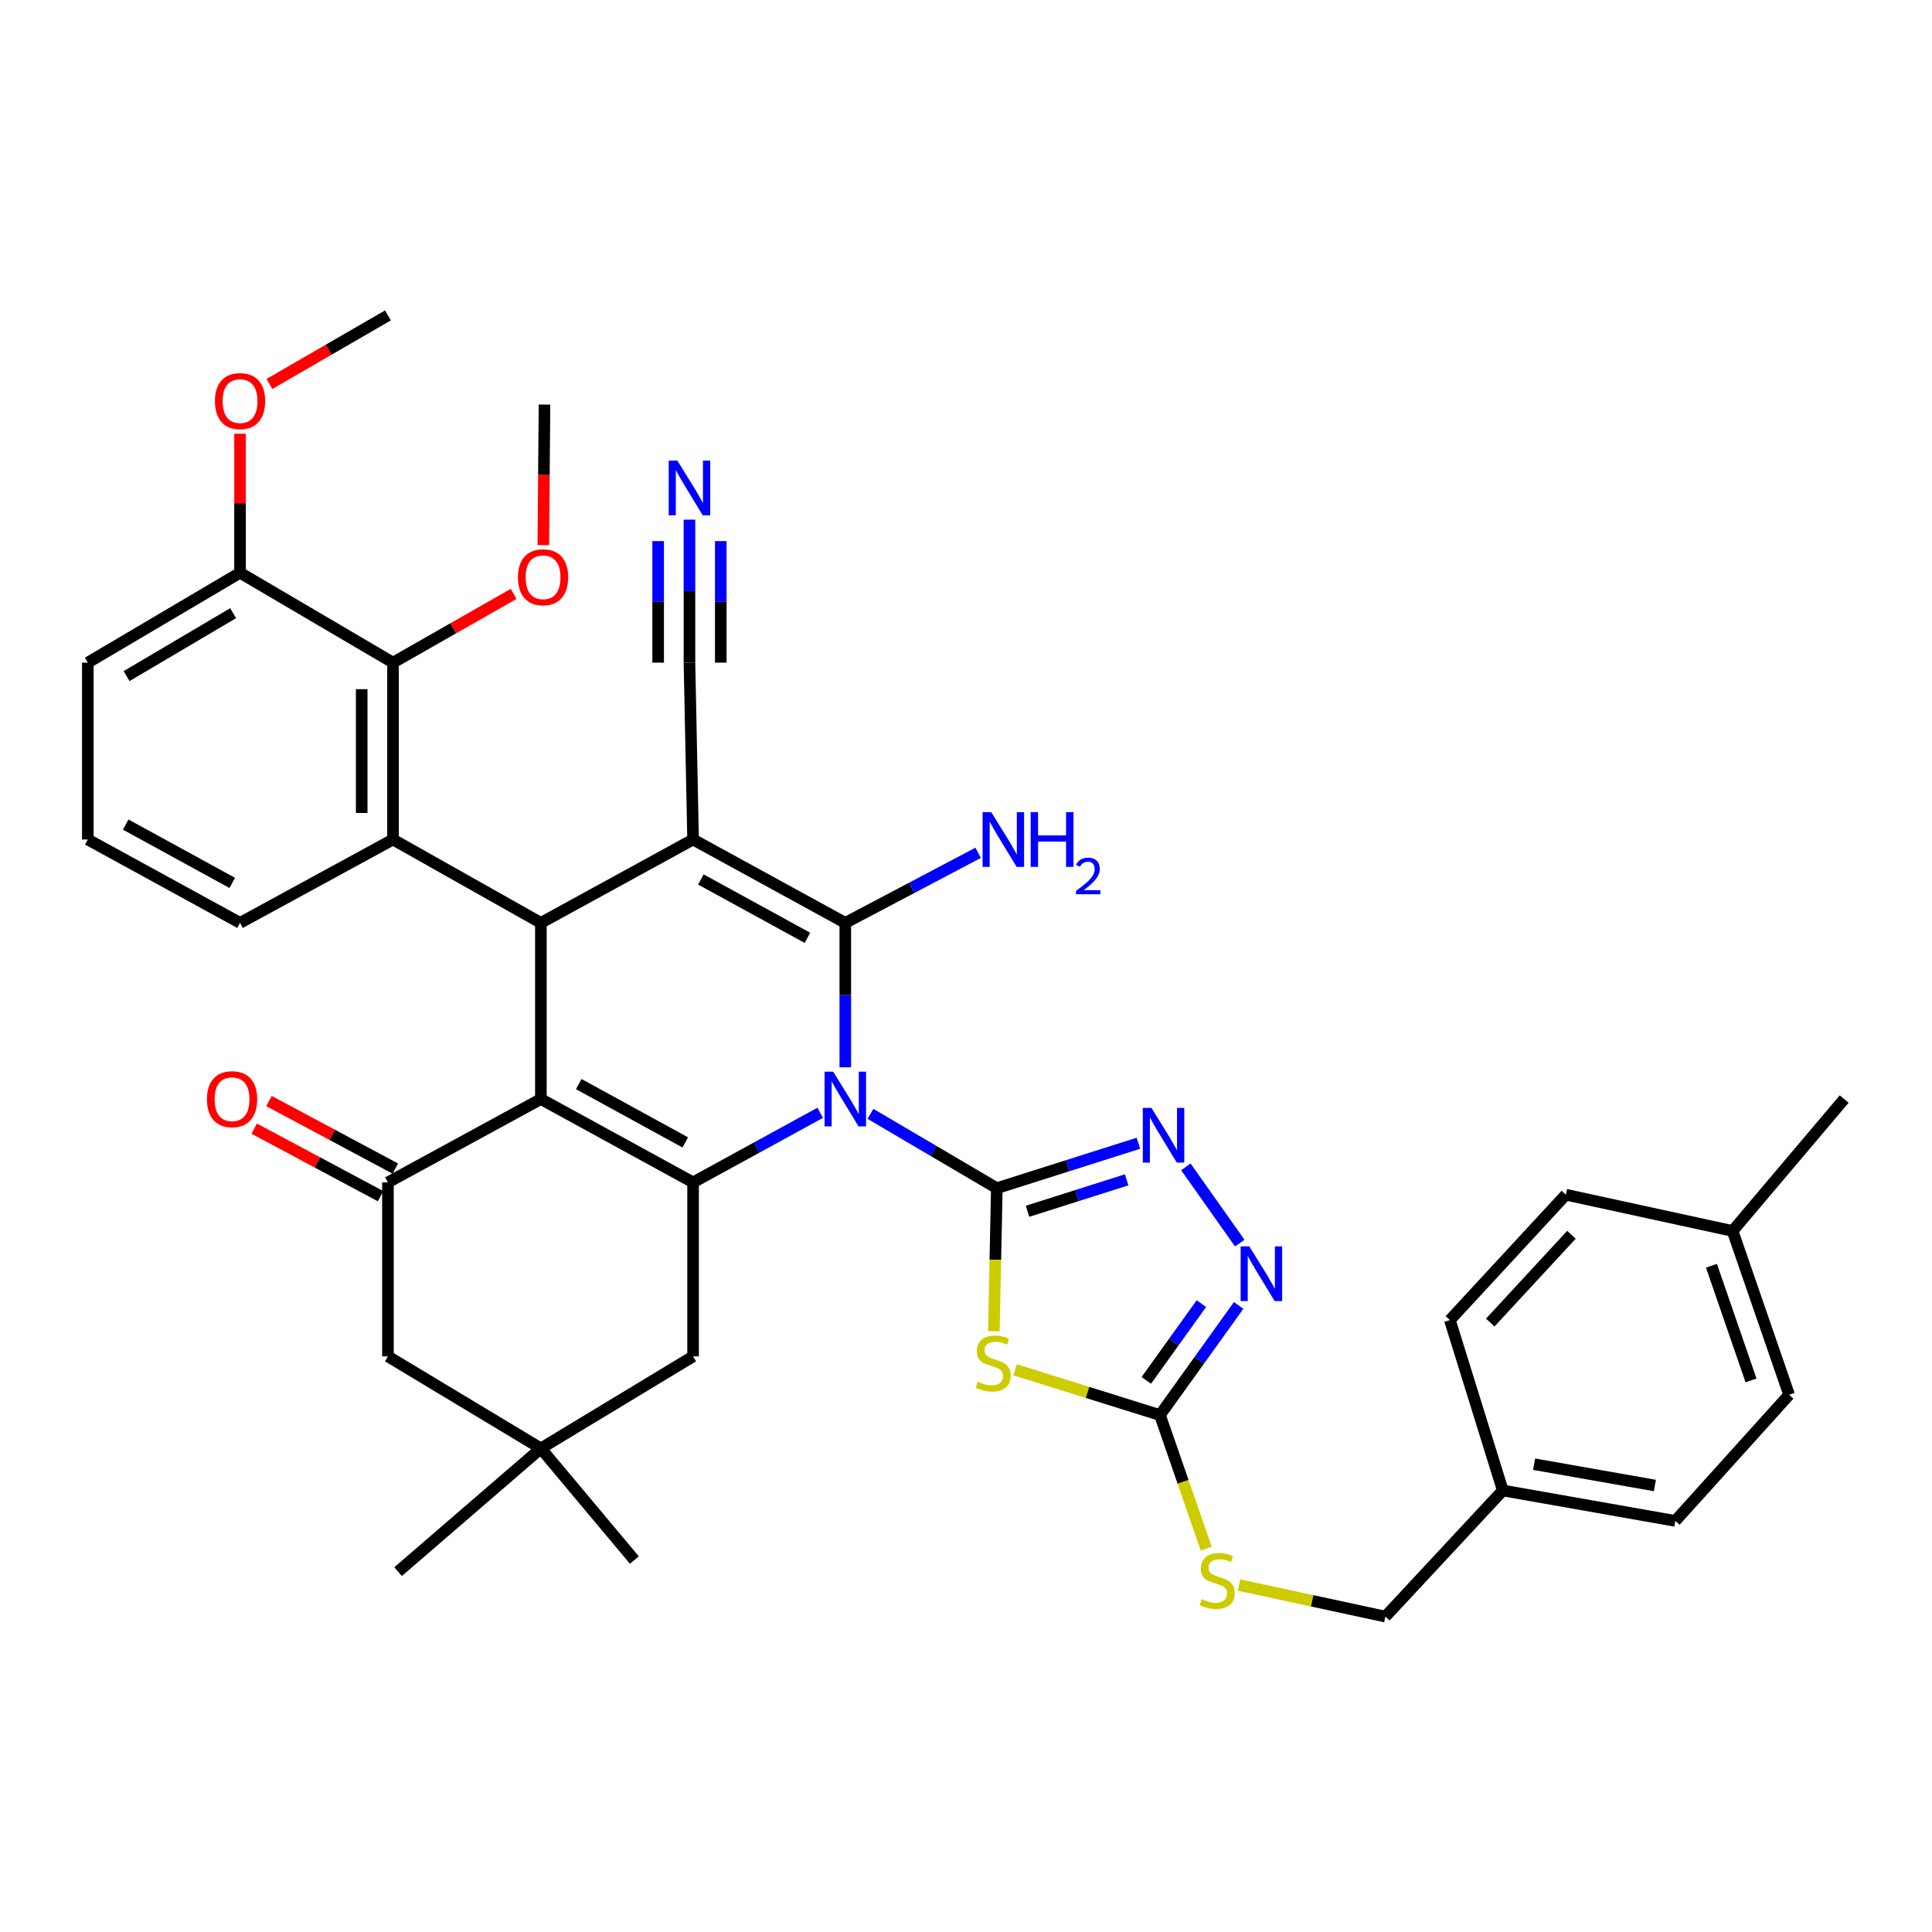<?xml version='1.0' encoding='iso-8859-1'?>
<svg version='1.1' baseProfile='full'
              xmlns='http://www.w3.org/2000/svg'
                      xmlns:rdkit='http://www.rdkit.org/xml'
                      xmlns:xlink='http://www.w3.org/1999/xlink'
                  xml:space='preserve'
width='1000px' height='1000px' viewBox='0 0 1000 1000'>
<!-- END OF HEADER -->
<rect style='opacity:1.0;fill:#FFFFFF;stroke:none' width='1000' height='1000' x='0' y='0'> </rect>
<path class='bond-1' d='M 437.525,552.427 L 437.525,515.054' style='fill:none;fill-rule:evenodd;stroke:#0000FF;stroke-width:6px;stroke-linecap:butt;stroke-linejoin:miter;stroke-opacity:1' />
<path class='bond-1' d='M 437.525,515.054 L 437.525,477.681' style='fill:none;fill-rule:evenodd;stroke:#000000;stroke-width:6px;stroke-linecap:butt;stroke-linejoin:miter;stroke-opacity:1' />
<path class='bond-2' d='M 450.54,576.523 L 483.247,595.761' style='fill:none;fill-rule:evenodd;stroke:#0000FF;stroke-width:6px;stroke-linecap:butt;stroke-linejoin:miter;stroke-opacity:1' />
<path class='bond-2' d='M 483.247,595.761 L 515.954,615' style='fill:none;fill-rule:evenodd;stroke:#000000;stroke-width:6px;stroke-linecap:butt;stroke-linejoin:miter;stroke-opacity:1' />
<path class='bond-4' d='M 424.54,575.976 L 391.638,593.989' style='fill:none;fill-rule:evenodd;stroke:#0000FF;stroke-width:6px;stroke-linecap:butt;stroke-linejoin:miter;stroke-opacity:1' />
<path class='bond-4' d='M 391.638,593.989 L 358.737,612.002' style='fill:none;fill-rule:evenodd;stroke:#000000;stroke-width:6px;stroke-linecap:butt;stroke-linejoin:miter;stroke-opacity:1' />
<path class='bond-0' d='M 358.737,434.527 L 437.525,477.681' style='fill:none;fill-rule:evenodd;stroke:#000000;stroke-width:6px;stroke-linecap:butt;stroke-linejoin:miter;stroke-opacity:1' />
<path class='bond-0' d='M 362.77,455.214 L 417.922,485.421' style='fill:none;fill-rule:evenodd;stroke:#000000;stroke-width:6px;stroke-linecap:butt;stroke-linejoin:miter;stroke-opacity:1' />
<path class='bond-12' d='M 358.737,434.527 L 356.864,342.981' style='fill:none;fill-rule:evenodd;stroke:#000000;stroke-width:6px;stroke-linecap:butt;stroke-linejoin:miter;stroke-opacity:1' />
<path class='bond-39' d='M 358.737,434.527 L 279.957,477.681' style='fill:none;fill-rule:evenodd;stroke:#000000;stroke-width:6px;stroke-linecap:butt;stroke-linejoin:miter;stroke-opacity:1' />
<path class='bond-18' d='M 437.525,477.681 L 471.902,459.547' style='fill:none;fill-rule:evenodd;stroke:#000000;stroke-width:6px;stroke-linecap:butt;stroke-linejoin:miter;stroke-opacity:1' />
<path class='bond-18' d='M 471.902,459.547 L 506.278,441.413' style='fill:none;fill-rule:evenodd;stroke:#0000FF;stroke-width:6px;stroke-linecap:butt;stroke-linejoin:miter;stroke-opacity:1' />
<path class='bond-6' d='M 515.954,615 L 515.184,652.025' style='fill:none;fill-rule:evenodd;stroke:#000000;stroke-width:6px;stroke-linecap:butt;stroke-linejoin:miter;stroke-opacity:1' />
<path class='bond-6' d='M 515.184,652.025 L 514.413,689.049' style='fill:none;fill-rule:evenodd;stroke:#CCCC00;stroke-width:6px;stroke-linecap:butt;stroke-linejoin:miter;stroke-opacity:1' />
<path class='bond-7' d='M 515.954,615 L 552.597,603.37' style='fill:none;fill-rule:evenodd;stroke:#000000;stroke-width:6px;stroke-linecap:butt;stroke-linejoin:miter;stroke-opacity:1' />
<path class='bond-7' d='M 552.597,603.37 L 589.239,591.739' style='fill:none;fill-rule:evenodd;stroke:#0000FF;stroke-width:6px;stroke-linecap:butt;stroke-linejoin:miter;stroke-opacity:1' />
<path class='bond-7' d='M 531.85,626.958 L 557.499,618.817' style='fill:none;fill-rule:evenodd;stroke:#000000;stroke-width:6px;stroke-linecap:butt;stroke-linejoin:miter;stroke-opacity:1' />
<path class='bond-7' d='M 557.499,618.817 L 583.149,610.675' style='fill:none;fill-rule:evenodd;stroke:#0000FF;stroke-width:6px;stroke-linecap:butt;stroke-linejoin:miter;stroke-opacity:1' />
<path class='bond-3' d='M 279.957,568.867 L 358.737,612.002' style='fill:none;fill-rule:evenodd;stroke:#000000;stroke-width:6px;stroke-linecap:butt;stroke-linejoin:miter;stroke-opacity:1' />
<path class='bond-3' d='M 299.557,561.122 L 354.703,591.317' style='fill:none;fill-rule:evenodd;stroke:#000000;stroke-width:6px;stroke-linecap:butt;stroke-linejoin:miter;stroke-opacity:1' />
<path class='bond-5' d='M 279.957,568.867 L 279.957,477.681' style='fill:none;fill-rule:evenodd;stroke:#000000;stroke-width:6px;stroke-linecap:butt;stroke-linejoin:miter;stroke-opacity:1' />
<path class='bond-8' d='M 279.957,568.867 L 200.799,612.002' style='fill:none;fill-rule:evenodd;stroke:#000000;stroke-width:6px;stroke-linecap:butt;stroke-linejoin:miter;stroke-opacity:1' />
<path class='bond-14' d='M 358.737,612.002 L 358.737,702.063' style='fill:none;fill-rule:evenodd;stroke:#000000;stroke-width:6px;stroke-linecap:butt;stroke-linejoin:miter;stroke-opacity:1' />
<path class='bond-9' d='M 279.957,477.681 L 203.419,434.527' style='fill:none;fill-rule:evenodd;stroke:#000000;stroke-width:6px;stroke-linecap:butt;stroke-linejoin:miter;stroke-opacity:1' />
<path class='bond-10' d='M 525.413,708.979 L 562.901,720.71' style='fill:none;fill-rule:evenodd;stroke:#CCCC00;stroke-width:6px;stroke-linecap:butt;stroke-linejoin:miter;stroke-opacity:1' />
<path class='bond-10' d='M 562.901,720.71 L 600.388,732.441' style='fill:none;fill-rule:evenodd;stroke:#000000;stroke-width:6px;stroke-linecap:butt;stroke-linejoin:miter;stroke-opacity:1' />
<path class='bond-11' d='M 613.801,603.966 L 641.691,643.426' style='fill:none;fill-rule:evenodd;stroke:#0000FF;stroke-width:6px;stroke-linecap:butt;stroke-linejoin:miter;stroke-opacity:1' />
<path class='bond-20' d='M 204.619,604.856 L 171.919,587.375' style='fill:none;fill-rule:evenodd;stroke:#000000;stroke-width:6px;stroke-linecap:butt;stroke-linejoin:miter;stroke-opacity:1' />
<path class='bond-20' d='M 171.919,587.375 L 139.218,569.893' style='fill:none;fill-rule:evenodd;stroke:#FF0000;stroke-width:6px;stroke-linecap:butt;stroke-linejoin:miter;stroke-opacity:1' />
<path class='bond-20' d='M 196.979,619.148 L 164.278,601.667' style='fill:none;fill-rule:evenodd;stroke:#000000;stroke-width:6px;stroke-linecap:butt;stroke-linejoin:miter;stroke-opacity:1' />
<path class='bond-20' d='M 164.278,601.667 L 131.578,584.185' style='fill:none;fill-rule:evenodd;stroke:#FF0000;stroke-width:6px;stroke-linecap:butt;stroke-linejoin:miter;stroke-opacity:1' />
<path class='bond-41' d='M 200.799,612.002 L 200.799,702.063' style='fill:none;fill-rule:evenodd;stroke:#000000;stroke-width:6px;stroke-linecap:butt;stroke-linejoin:miter;stroke-opacity:1' />
<path class='bond-13' d='M 203.419,434.527 L 203.419,342.981' style='fill:none;fill-rule:evenodd;stroke:#000000;stroke-width:6px;stroke-linecap:butt;stroke-linejoin:miter;stroke-opacity:1' />
<path class='bond-13' d='M 187.213,420.795 L 187.213,356.713' style='fill:none;fill-rule:evenodd;stroke:#000000;stroke-width:6px;stroke-linecap:butt;stroke-linejoin:miter;stroke-opacity:1' />
<path class='bond-24' d='M 203.419,434.527 L 124.243,477.681' style='fill:none;fill-rule:evenodd;stroke:#000000;stroke-width:6px;stroke-linecap:butt;stroke-linejoin:miter;stroke-opacity:1' />
<path class='bond-19' d='M 600.388,732.441 L 612.366,767.02' style='fill:none;fill-rule:evenodd;stroke:#000000;stroke-width:6px;stroke-linecap:butt;stroke-linejoin:miter;stroke-opacity:1' />
<path class='bond-19' d='M 612.366,767.02 L 624.343,801.599' style='fill:none;fill-rule:evenodd;stroke:#CCCC00;stroke-width:6px;stroke-linecap:butt;stroke-linejoin:miter;stroke-opacity:1' />
<path class='bond-40' d='M 600.388,732.441 L 620.753,704.066' style='fill:none;fill-rule:evenodd;stroke:#000000;stroke-width:6px;stroke-linecap:butt;stroke-linejoin:miter;stroke-opacity:1' />
<path class='bond-40' d='M 620.753,704.066 L 641.117,675.69' style='fill:none;fill-rule:evenodd;stroke:#0000FF;stroke-width:6px;stroke-linecap:butt;stroke-linejoin:miter;stroke-opacity:1' />
<path class='bond-40' d='M 593.331,714.479 L 607.586,694.616' style='fill:none;fill-rule:evenodd;stroke:#000000;stroke-width:6px;stroke-linecap:butt;stroke-linejoin:miter;stroke-opacity:1' />
<path class='bond-40' d='M 607.586,694.616 L 621.842,674.754' style='fill:none;fill-rule:evenodd;stroke:#0000FF;stroke-width:6px;stroke-linecap:butt;stroke-linejoin:miter;stroke-opacity:1' />
<path class='bond-15' d='M 356.864,342.981 L 356.864,305.98' style='fill:none;fill-rule:evenodd;stroke:#000000;stroke-width:6px;stroke-linecap:butt;stroke-linejoin:miter;stroke-opacity:1' />
<path class='bond-15' d='M 356.864,305.98 L 356.864,268.98' style='fill:none;fill-rule:evenodd;stroke:#0000FF;stroke-width:6px;stroke-linecap:butt;stroke-linejoin:miter;stroke-opacity:1' />
<path class='bond-15' d='M 373.07,342.981 L 373.07,311.531' style='fill:none;fill-rule:evenodd;stroke:#000000;stroke-width:6px;stroke-linecap:butt;stroke-linejoin:miter;stroke-opacity:1' />
<path class='bond-15' d='M 373.07,311.531 L 373.07,280.08' style='fill:none;fill-rule:evenodd;stroke:#0000FF;stroke-width:6px;stroke-linecap:butt;stroke-linejoin:miter;stroke-opacity:1' />
<path class='bond-15' d='M 340.658,342.981 L 340.658,311.531' style='fill:none;fill-rule:evenodd;stroke:#000000;stroke-width:6px;stroke-linecap:butt;stroke-linejoin:miter;stroke-opacity:1' />
<path class='bond-15' d='M 340.658,311.531 L 340.658,280.08' style='fill:none;fill-rule:evenodd;stroke:#0000FF;stroke-width:6px;stroke-linecap:butt;stroke-linejoin:miter;stroke-opacity:1' />
<path class='bond-21' d='M 203.419,342.981 L 124.243,296.451' style='fill:none;fill-rule:evenodd;stroke:#000000;stroke-width:6px;stroke-linecap:butt;stroke-linejoin:miter;stroke-opacity:1' />
<path class='bond-22' d='M 203.419,342.981 L 234.633,325.188' style='fill:none;fill-rule:evenodd;stroke:#000000;stroke-width:6px;stroke-linecap:butt;stroke-linejoin:miter;stroke-opacity:1' />
<path class='bond-22' d='M 234.633,325.188 L 265.848,307.395' style='fill:none;fill-rule:evenodd;stroke:#FF0000;stroke-width:6px;stroke-linecap:butt;stroke-linejoin:miter;stroke-opacity:1' />
<path class='bond-16' d='M 358.737,702.063 L 279.957,749.7' style='fill:none;fill-rule:evenodd;stroke:#000000;stroke-width:6px;stroke-linecap:butt;stroke-linejoin:miter;stroke-opacity:1' />
<path class='bond-17' d='M 279.957,749.7 L 200.799,702.063' style='fill:none;fill-rule:evenodd;stroke:#000000;stroke-width:6px;stroke-linecap:butt;stroke-linejoin:miter;stroke-opacity:1' />
<path class='bond-33' d='M 279.957,749.7 L 328.35,807.484' style='fill:none;fill-rule:evenodd;stroke:#000000;stroke-width:6px;stroke-linecap:butt;stroke-linejoin:miter;stroke-opacity:1' />
<path class='bond-34' d='M 279.957,749.7 L 206.039,813.48' style='fill:none;fill-rule:evenodd;stroke:#000000;stroke-width:6px;stroke-linecap:butt;stroke-linejoin:miter;stroke-opacity:1' />
<path class='bond-23' d='M 641.324,820.419 L 679.194,828.582' style='fill:none;fill-rule:evenodd;stroke:#CCCC00;stroke-width:6px;stroke-linecap:butt;stroke-linejoin:miter;stroke-opacity:1' />
<path class='bond-23' d='M 679.194,828.582 L 717.063,836.745' style='fill:none;fill-rule:evenodd;stroke:#000000;stroke-width:6px;stroke-linecap:butt;stroke-linejoin:miter;stroke-opacity:1' />
<path class='bond-29' d='M 124.243,296.451 L 124.243,260.48' style='fill:none;fill-rule:evenodd;stroke:#000000;stroke-width:6px;stroke-linecap:butt;stroke-linejoin:miter;stroke-opacity:1' />
<path class='bond-29' d='M 124.243,260.48 L 124.243,224.508' style='fill:none;fill-rule:evenodd;stroke:#FF0000;stroke-width:6px;stroke-linecap:butt;stroke-linejoin:miter;stroke-opacity:1' />
<path class='bond-42' d='M 124.243,296.451 L 45.455,342.981' style='fill:none;fill-rule:evenodd;stroke:#000000;stroke-width:6px;stroke-linecap:butt;stroke-linejoin:miter;stroke-opacity:1' />
<path class='bond-42' d='M 120.666,317.385 L 65.514,349.956' style='fill:none;fill-rule:evenodd;stroke:#000000;stroke-width:6px;stroke-linecap:butt;stroke-linejoin:miter;stroke-opacity:1' />
<path class='bond-37' d='M 281.221,282.159 L 281.525,245.787' style='fill:none;fill-rule:evenodd;stroke:#FF0000;stroke-width:6px;stroke-linecap:butt;stroke-linejoin:miter;stroke-opacity:1' />
<path class='bond-37' d='M 281.525,245.787 L 281.83,209.415' style='fill:none;fill-rule:evenodd;stroke:#000000;stroke-width:6px;stroke-linecap:butt;stroke-linejoin:miter;stroke-opacity:1' />
<path class='bond-25' d='M 717.063,836.745 L 777.845,771.461' style='fill:none;fill-rule:evenodd;stroke:#000000;stroke-width:6px;stroke-linecap:butt;stroke-linejoin:miter;stroke-opacity:1' />
<path class='bond-32' d='M 124.243,477.681 L 45.455,434.527' style='fill:none;fill-rule:evenodd;stroke:#000000;stroke-width:6px;stroke-linecap:butt;stroke-linejoin:miter;stroke-opacity:1' />
<path class='bond-32' d='M 120.21,456.994 L 65.058,426.787' style='fill:none;fill-rule:evenodd;stroke:#000000;stroke-width:6px;stroke-linecap:butt;stroke-linejoin:miter;stroke-opacity:1' />
<path class='bond-27' d='M 777.845,771.461 L 750.456,683.282' style='fill:none;fill-rule:evenodd;stroke:#000000;stroke-width:6px;stroke-linecap:butt;stroke-linejoin:miter;stroke-opacity:1' />
<path class='bond-28' d='M 777.845,771.461 L 867.14,787.217' style='fill:none;fill-rule:evenodd;stroke:#000000;stroke-width:6px;stroke-linecap:butt;stroke-linejoin:miter;stroke-opacity:1' />
<path class='bond-28' d='M 794.055,757.865 L 856.562,768.894' style='fill:none;fill-rule:evenodd;stroke:#000000;stroke-width:6px;stroke-linecap:butt;stroke-linejoin:miter;stroke-opacity:1' />
<path class='bond-26' d='M 896.78,637.149 L 926.041,721.934' style='fill:none;fill-rule:evenodd;stroke:#000000;stroke-width:6px;stroke-linecap:butt;stroke-linejoin:miter;stroke-opacity:1' />
<path class='bond-26' d='M 885.849,655.154 L 906.332,714.503' style='fill:none;fill-rule:evenodd;stroke:#000000;stroke-width:6px;stroke-linecap:butt;stroke-linejoin:miter;stroke-opacity:1' />
<path class='bond-36' d='M 896.78,637.149 L 954.545,568.867' style='fill:none;fill-rule:evenodd;stroke:#000000;stroke-width:6px;stroke-linecap:butt;stroke-linejoin:miter;stroke-opacity:1' />
<path class='bond-43' d='M 896.78,637.149 L 810.482,618.377' style='fill:none;fill-rule:evenodd;stroke:#000000;stroke-width:6px;stroke-linecap:butt;stroke-linejoin:miter;stroke-opacity:1' />
<path class='bond-31' d='M 750.456,683.282 L 810.482,618.377' style='fill:none;fill-rule:evenodd;stroke:#000000;stroke-width:6px;stroke-linecap:butt;stroke-linejoin:miter;stroke-opacity:1' />
<path class='bond-31' d='M 771.358,684.55 L 813.376,639.116' style='fill:none;fill-rule:evenodd;stroke:#000000;stroke-width:6px;stroke-linecap:butt;stroke-linejoin:miter;stroke-opacity:1' />
<path class='bond-30' d='M 867.14,787.217 L 926.041,721.934' style='fill:none;fill-rule:evenodd;stroke:#000000;stroke-width:6px;stroke-linecap:butt;stroke-linejoin:miter;stroke-opacity:1' />
<path class='bond-38' d='M 139.454,198.729 L 170.127,180.992' style='fill:none;fill-rule:evenodd;stroke:#FF0000;stroke-width:6px;stroke-linecap:butt;stroke-linejoin:miter;stroke-opacity:1' />
<path class='bond-38' d='M 170.127,180.992 L 200.799,163.255' style='fill:none;fill-rule:evenodd;stroke:#000000;stroke-width:6px;stroke-linecap:butt;stroke-linejoin:miter;stroke-opacity:1' />
<path class='bond-35' d='M 45.455,434.527 L 45.455,342.981' style='fill:none;fill-rule:evenodd;stroke:#000000;stroke-width:6px;stroke-linecap:butt;stroke-linejoin:miter;stroke-opacity:1' />
<path  class='atom-0' d='M 431.265 554.707
L 440.545 569.707
Q 441.465 571.187, 442.945 573.867
Q 444.425 576.547, 444.505 576.707
L 444.505 554.707
L 448.265 554.707
L 448.265 583.027
L 444.385 583.027
L 434.425 566.627
Q 433.265 564.707, 432.025 562.507
Q 430.825 560.307, 430.465 559.627
L 430.465 583.027
L 426.785 583.027
L 426.785 554.707
L 431.265 554.707
' fill='#0000FF'/>
<path  class='atom-7' d='M 506.072 715.15
Q 506.392 715.27, 507.712 715.83
Q 509.032 716.39, 510.472 716.75
Q 511.952 717.07, 513.392 717.07
Q 516.072 717.07, 517.632 715.79
Q 519.192 714.47, 519.192 712.19
Q 519.192 710.63, 518.392 709.67
Q 517.632 708.71, 516.432 708.19
Q 515.232 707.67, 513.232 707.07
Q 510.712 706.31, 509.192 705.59
Q 507.712 704.87, 506.632 703.35
Q 505.592 701.83, 505.592 699.27
Q 505.592 695.71, 507.992 693.51
Q 510.432 691.31, 515.232 691.31
Q 518.512 691.31, 522.232 692.87
L 521.312 695.95
Q 517.912 694.55, 515.352 694.55
Q 512.592 694.55, 511.072 695.71
Q 509.552 696.83, 509.592 698.79
Q 509.592 700.31, 510.352 701.23
Q 511.152 702.15, 512.272 702.67
Q 513.432 703.19, 515.352 703.79
Q 517.912 704.59, 519.432 705.39
Q 520.952 706.19, 522.032 707.83
Q 523.152 709.43, 523.152 712.19
Q 523.152 716.11, 520.512 718.23
Q 517.912 720.31, 513.552 720.31
Q 511.032 720.31, 509.112 719.75
Q 507.232 719.23, 504.992 718.31
L 506.072 715.15
' fill='#CCCC00'/>
<path  class='atom-8' d='M 595.983 573.452
L 605.263 588.452
Q 606.183 589.932, 607.663 592.612
Q 609.143 595.292, 609.223 595.452
L 609.223 573.452
L 612.983 573.452
L 612.983 601.772
L 609.103 601.772
L 599.143 585.372
Q 597.983 583.452, 596.743 581.252
Q 595.543 579.052, 595.183 578.372
L 595.183 601.772
L 591.503 601.772
L 591.503 573.452
L 595.983 573.452
' fill='#0000FF'/>
<path  class='atom-12' d='M 646.636 645.119
L 655.916 660.119
Q 656.836 661.599, 658.316 664.279
Q 659.796 666.959, 659.876 667.119
L 659.876 645.119
L 663.636 645.119
L 663.636 673.439
L 659.756 673.439
L 649.796 657.039
Q 648.636 655.119, 647.396 652.919
Q 646.196 650.719, 645.836 650.039
L 645.836 673.439
L 642.156 673.439
L 642.156 645.119
L 646.636 645.119
' fill='#0000FF'/>
<path  class='atom-16' d='M 350.604 238.4
L 359.884 253.4
Q 360.804 254.88, 362.284 257.56
Q 363.764 260.24, 363.844 260.4
L 363.844 238.4
L 367.604 238.4
L 367.604 266.72
L 363.724 266.72
L 353.764 250.32
Q 352.604 248.4, 351.364 246.2
Q 350.164 244, 349.804 243.32
L 349.804 266.72
L 346.124 266.72
L 346.124 238.4
L 350.604 238.4
' fill='#0000FF'/>
<path  class='atom-19' d='M 513.07 420.367
L 522.35 435.367
Q 523.27 436.847, 524.75 439.527
Q 526.23 442.207, 526.31 442.367
L 526.31 420.367
L 530.07 420.367
L 530.07 448.687
L 526.19 448.687
L 516.23 432.287
Q 515.07 430.367, 513.83 428.167
Q 512.63 425.967, 512.27 425.287
L 512.27 448.687
L 508.59 448.687
L 508.59 420.367
L 513.07 420.367
' fill='#0000FF'/>
<path  class='atom-19' d='M 533.47 420.367
L 537.31 420.367
L 537.31 432.407
L 551.79 432.407
L 551.79 420.367
L 555.63 420.367
L 555.63 448.687
L 551.79 448.687
L 551.79 435.607
L 537.31 435.607
L 537.31 448.687
L 533.47 448.687
L 533.47 420.367
' fill='#0000FF'/>
<path  class='atom-19' d='M 557.003 447.694
Q 557.689 445.925, 559.326 444.948
Q 560.963 443.945, 563.233 443.945
Q 566.058 443.945, 567.642 445.476
Q 569.226 447.007, 569.226 449.727
Q 569.226 452.499, 567.167 455.086
Q 565.134 457.673, 560.91 460.735
L 569.543 460.735
L 569.543 462.847
L 556.95 462.847
L 556.95 461.079
Q 560.435 458.597, 562.494 456.749
Q 564.58 454.901, 565.583 453.238
Q 566.586 451.575, 566.586 449.859
Q 566.586 448.063, 565.689 447.06
Q 564.791 446.057, 563.233 446.057
Q 561.729 446.057, 560.725 446.664
Q 559.722 447.271, 559.009 448.618
L 557.003 447.694
' fill='#0000FF'/>
<path  class='atom-20' d='M 622.018 827.702
Q 622.338 827.822, 623.658 828.382
Q 624.978 828.942, 626.418 829.302
Q 627.898 829.622, 629.338 829.622
Q 632.018 829.622, 633.578 828.342
Q 635.138 827.022, 635.138 824.742
Q 635.138 823.182, 634.338 822.222
Q 633.578 821.262, 632.378 820.742
Q 631.178 820.222, 629.178 819.622
Q 626.658 818.862, 625.138 818.142
Q 623.658 817.422, 622.578 815.902
Q 621.538 814.382, 621.538 811.822
Q 621.538 808.262, 623.938 806.062
Q 626.378 803.862, 631.178 803.862
Q 634.458 803.862, 638.178 805.422
L 637.258 808.502
Q 633.858 807.102, 631.298 807.102
Q 628.538 807.102, 627.018 808.262
Q 625.498 809.382, 625.538 811.342
Q 625.538 812.862, 626.298 813.782
Q 627.098 814.702, 628.218 815.222
Q 629.378 815.742, 631.298 816.342
Q 633.858 817.142, 635.378 817.942
Q 636.898 818.742, 637.978 820.382
Q 639.098 821.982, 639.098 824.742
Q 639.098 828.662, 636.458 830.782
Q 633.858 832.862, 629.498 832.862
Q 626.978 832.862, 625.058 832.302
Q 623.178 831.782, 620.938 830.862
L 622.018 827.702
' fill='#CCCC00'/>
<path  class='atom-21' d='M 107.111 568.947
Q 107.111 562.147, 110.471 558.347
Q 113.831 554.547, 120.111 554.547
Q 126.391 554.547, 129.751 558.347
Q 133.111 562.147, 133.111 568.947
Q 133.111 575.827, 129.711 579.747
Q 126.311 583.627, 120.111 583.627
Q 113.871 583.627, 110.471 579.747
Q 107.111 575.867, 107.111 568.947
M 120.111 580.427
Q 124.431 580.427, 126.751 577.547
Q 129.111 574.627, 129.111 568.947
Q 129.111 563.387, 126.751 560.587
Q 124.431 557.747, 120.111 557.747
Q 115.791 557.747, 113.431 560.547
Q 111.111 563.347, 111.111 568.947
Q 111.111 574.667, 113.431 577.547
Q 115.791 580.427, 120.111 580.427
' fill='#FF0000'/>
<path  class='atom-23' d='M 268.082 298.791
Q 268.082 291.991, 271.442 288.191
Q 274.802 284.391, 281.082 284.391
Q 287.362 284.391, 290.722 288.191
Q 294.082 291.991, 294.082 298.791
Q 294.082 305.671, 290.682 309.591
Q 287.282 313.471, 281.082 313.471
Q 274.842 313.471, 271.442 309.591
Q 268.082 305.711, 268.082 298.791
M 281.082 310.271
Q 285.402 310.271, 287.722 307.391
Q 290.082 304.471, 290.082 298.791
Q 290.082 293.231, 287.722 290.431
Q 285.402 287.591, 281.082 287.591
Q 276.762 287.591, 274.402 290.391
Q 272.082 293.191, 272.082 298.791
Q 272.082 304.511, 274.402 307.391
Q 276.762 310.271, 281.082 310.271
' fill='#FF0000'/>
<path  class='atom-30' d='M 111.243 207.605
Q 111.243 200.805, 114.603 197.005
Q 117.963 193.205, 124.243 193.205
Q 130.523 193.205, 133.883 197.005
Q 137.243 200.805, 137.243 207.605
Q 137.243 214.485, 133.843 218.405
Q 130.443 222.285, 124.243 222.285
Q 118.003 222.285, 114.603 218.405
Q 111.243 214.525, 111.243 207.605
M 124.243 219.085
Q 128.563 219.085, 130.883 216.205
Q 133.243 213.285, 133.243 207.605
Q 133.243 202.045, 130.883 199.245
Q 128.563 196.405, 124.243 196.405
Q 119.923 196.405, 117.563 199.205
Q 115.243 202.005, 115.243 207.605
Q 115.243 213.325, 117.563 216.205
Q 119.923 219.085, 124.243 219.085
' fill='#FF0000'/>
</svg>
